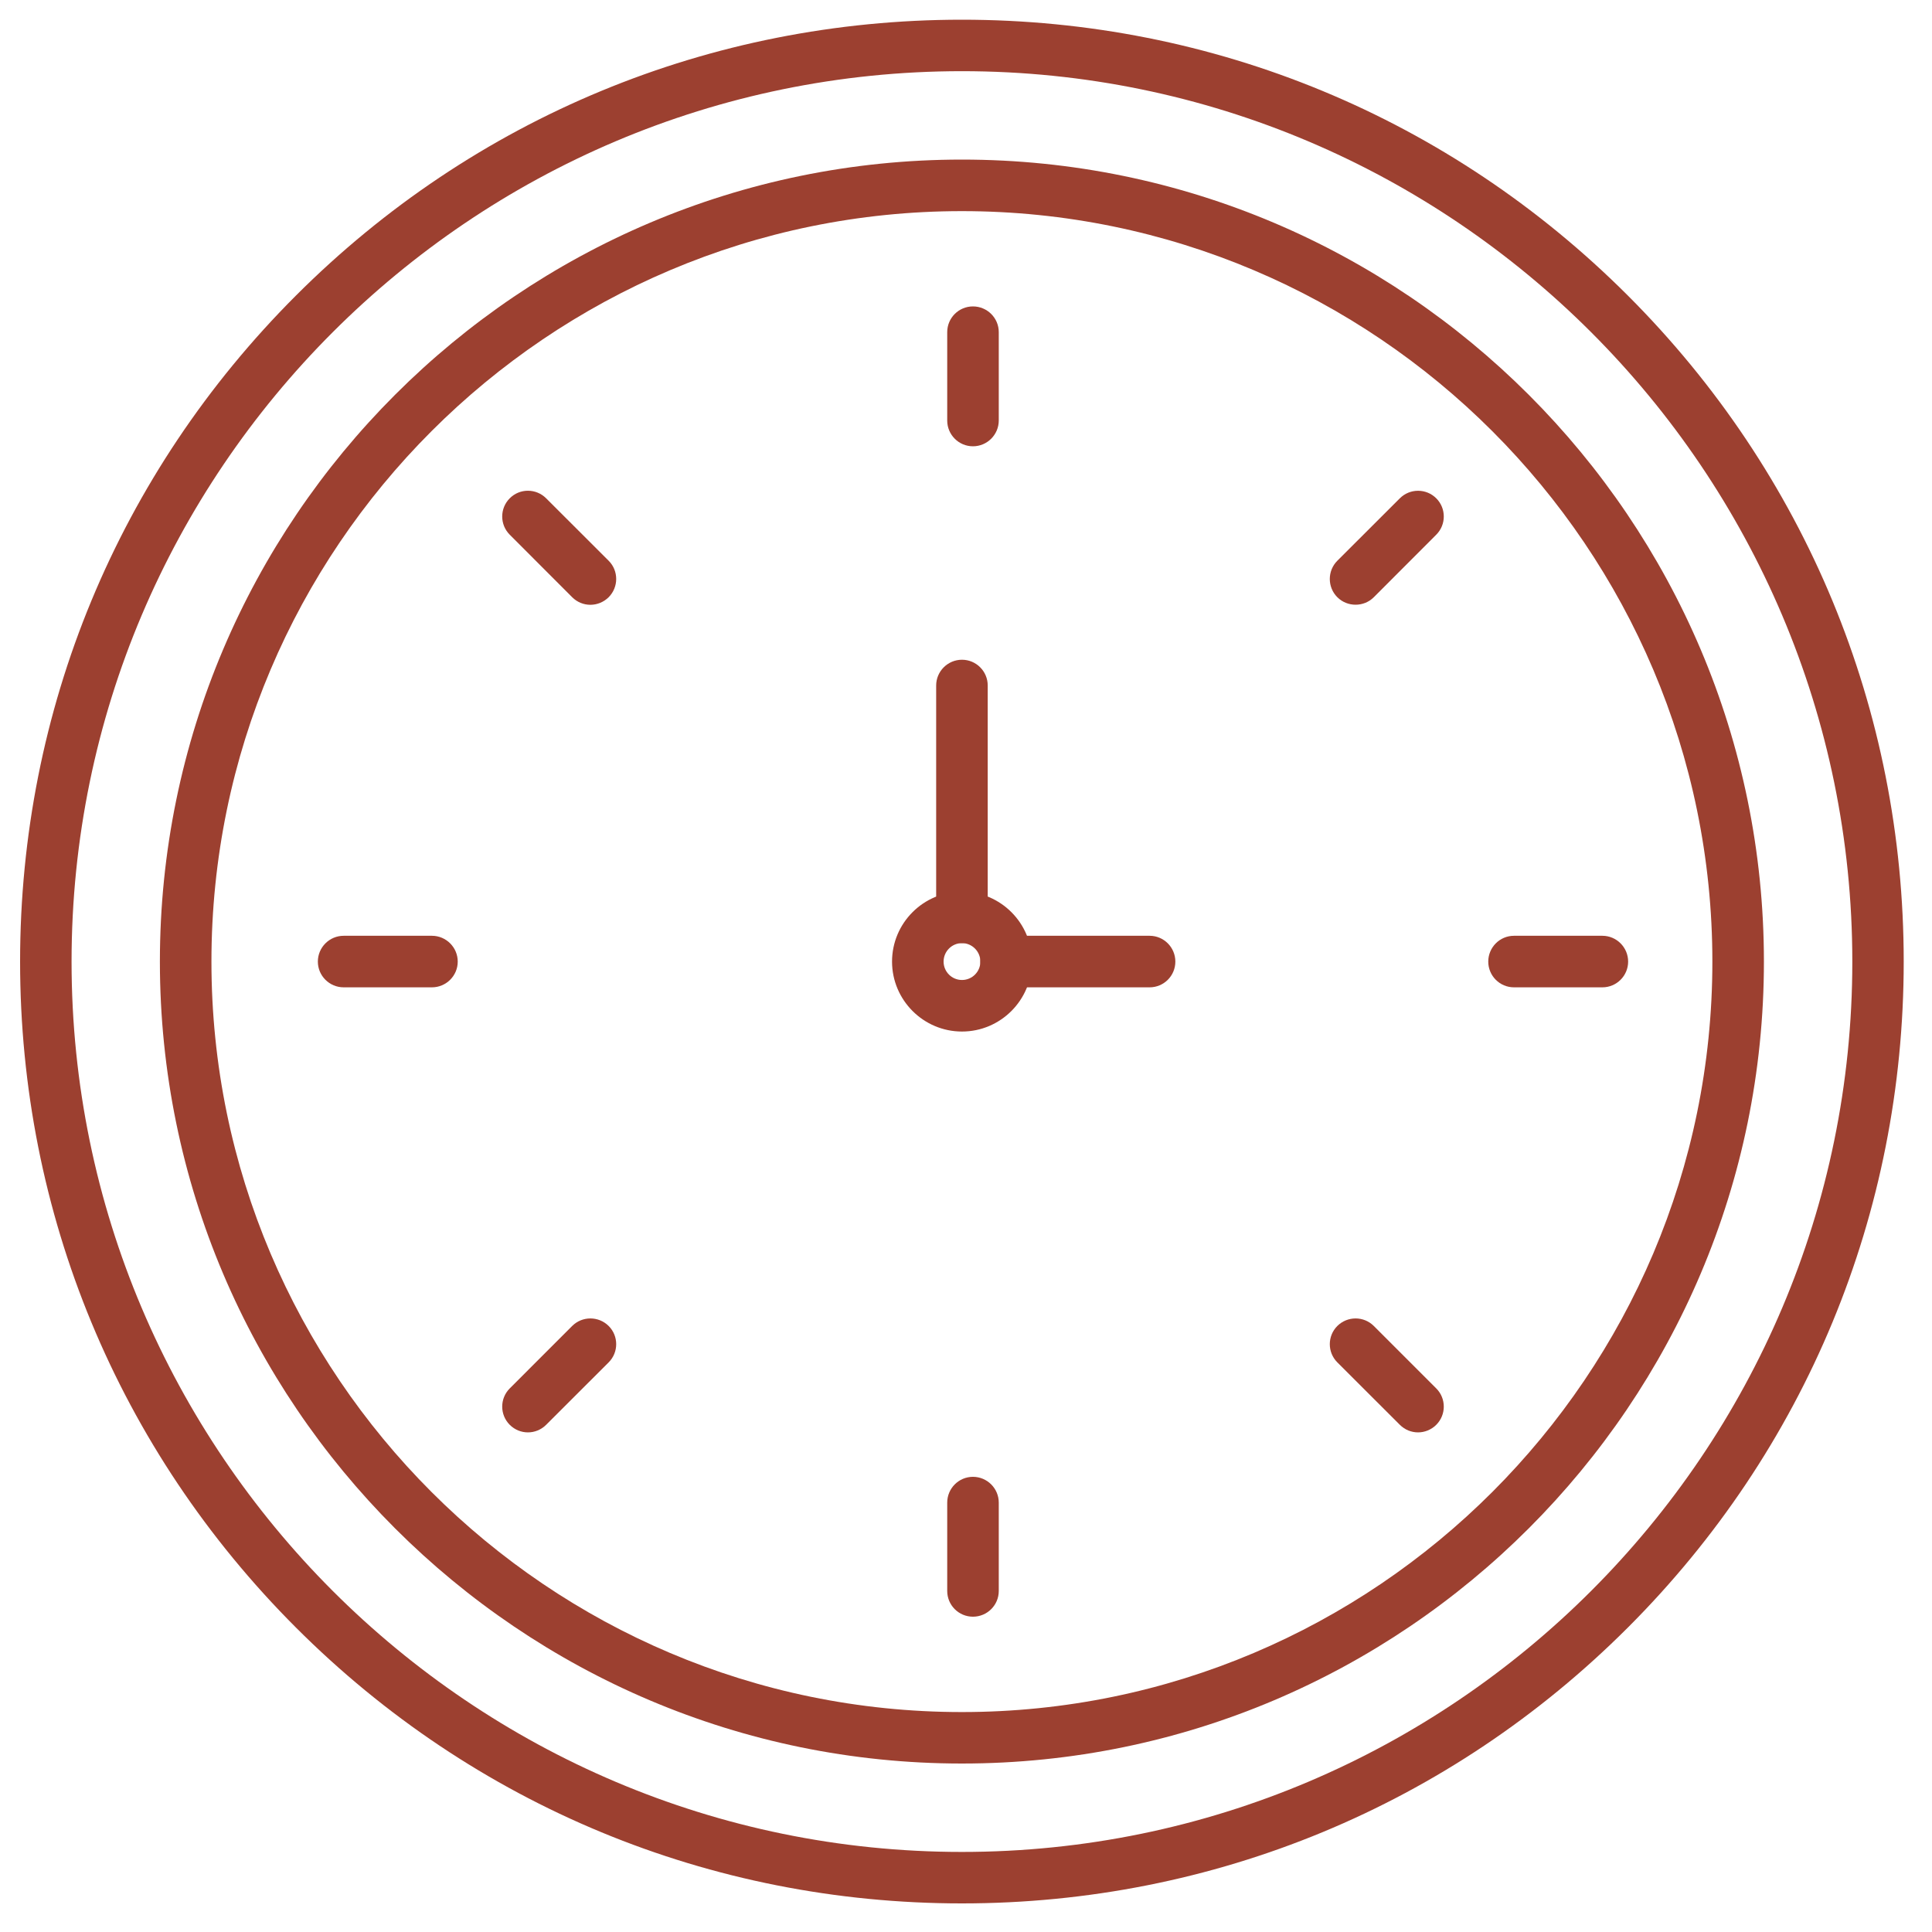 <svg width="25" height="25" viewBox="0 0 25 25" fill="none" xmlns="http://www.w3.org/2000/svg">
<g clip-path="url(#clip0_225_284)">
<path d="M12.447 24.63C9.192 24.63 6.131 23.363 3.83 21.061C1.528 18.759 0.26 15.698 0.26 12.443C0.26 9.187 1.528 6.126 3.829 3.825C6.131 1.523 9.191 0.255 12.447 0.255C15.703 0.255 18.763 1.523 21.065 3.825C23.366 6.126 24.634 9.187 24.634 12.443C24.634 15.698 23.366 18.759 21.065 21.06C18.763 23.362 15.703 24.63 12.447 24.63ZM12.447 0.921C6.095 0.921 0.926 6.09 0.926 12.443C0.926 18.795 6.095 23.964 12.447 23.964C18.8 23.964 23.969 18.795 23.969 12.443C23.968 6.09 18.8 0.921 12.447 0.921Z" fill="#9C4030"/>
<path d="M12.447 22.82C6.725 22.82 2.069 18.165 2.069 12.443C2.069 6.721 6.725 2.065 12.447 2.065C18.169 2.065 22.825 6.721 22.825 12.443C22.825 18.165 18.169 22.82 12.447 22.82ZM12.447 2.732C7.093 2.732 2.736 7.088 2.736 12.443C2.736 17.797 7.093 22.154 12.447 22.154C17.802 22.154 22.158 17.797 22.158 12.443C22.158 7.088 17.802 2.732 12.447 2.732Z" fill="#9C4030"/>
<path d="M12.59 5.775C12.406 5.775 12.257 5.625 12.257 5.442V4.298C12.257 4.114 12.406 3.965 12.59 3.965C12.774 3.965 12.924 4.114 12.924 4.298V5.441C12.924 5.625 12.774 5.775 12.59 5.775Z" fill="#9C4030"/>
<path d="M12.59 20.92C12.406 20.92 12.257 20.771 12.257 20.587V19.444C12.257 19.26 12.406 19.11 12.59 19.11C12.774 19.11 12.924 19.26 12.924 19.444V20.587C12.924 20.771 12.774 20.92 12.59 20.92Z" fill="#9C4030"/>
<path d="M17.541 7.825C17.456 7.825 17.37 7.793 17.305 7.728C17.175 7.598 17.175 7.386 17.305 7.256L18.114 6.448C18.244 6.318 18.455 6.318 18.585 6.448C18.715 6.578 18.715 6.789 18.585 6.919L17.777 7.728C17.712 7.793 17.627 7.825 17.541 7.825Z" fill="#9C4030"/>
<path d="M6.831 18.535C6.746 18.535 6.661 18.502 6.596 18.437C6.466 18.307 6.466 18.096 6.596 17.966L7.404 17.158C7.534 17.028 7.745 17.028 7.876 17.158C8.006 17.288 8.006 17.499 7.876 17.629L7.067 18.437C7.002 18.502 6.917 18.535 6.831 18.535Z" fill="#9C4030"/>
<path d="M20.735 12.776H19.591C19.407 12.776 19.258 12.627 19.258 12.443C19.258 12.259 19.407 12.109 19.591 12.109H20.735C20.918 12.109 21.068 12.259 21.068 12.443C21.068 12.627 20.918 12.776 20.735 12.776Z" fill="#9C4030"/>
<path d="M5.589 12.776H4.447C4.263 12.776 4.113 12.627 4.113 12.443C4.113 12.259 4.263 12.109 4.447 12.109H5.589C5.773 12.109 5.923 12.259 5.923 12.443C5.923 12.627 5.773 12.776 5.589 12.776Z" fill="#9C4030"/>
<path d="M18.349 18.535C18.264 18.535 18.179 18.502 18.114 18.437L17.305 17.629C17.175 17.499 17.175 17.288 17.305 17.158C17.436 17.028 17.647 17.028 17.777 17.158L18.585 17.966C18.715 18.096 18.715 18.307 18.585 18.437C18.52 18.502 18.434 18.535 18.349 18.535Z" fill="#9C4030"/>
<path d="M7.639 7.826C7.554 7.826 7.469 7.793 7.404 7.728L6.596 6.919C6.466 6.789 6.466 6.578 6.596 6.448C6.726 6.317 6.937 6.318 7.067 6.448L7.876 7.256C8.006 7.386 8.006 7.597 7.876 7.728C7.81 7.793 7.725 7.826 7.639 7.826Z" fill="#9C4030"/>
<path d="M12.448 13.348C11.949 13.348 11.543 12.941 11.543 12.443C11.543 11.944 11.949 11.538 12.448 11.538C12.947 11.538 13.353 11.944 13.353 12.443C13.353 12.941 12.947 13.348 12.448 13.348ZM12.448 12.204C12.317 12.204 12.21 12.311 12.21 12.443C12.21 12.574 12.316 12.681 12.448 12.681C12.58 12.681 12.686 12.574 12.686 12.443C12.686 12.312 12.579 12.204 12.448 12.204Z" fill="#9C4030"/>
<path d="M12.448 12.204C12.264 12.204 12.114 12.055 12.114 11.871V8.87C12.114 8.687 12.264 8.537 12.448 8.537C12.632 8.537 12.781 8.687 12.781 8.87V11.871C12.781 12.055 12.632 12.204 12.448 12.204Z" fill="#9C4030"/>
<path d="M14.876 12.776H13.019C12.835 12.776 12.685 12.627 12.685 12.443C12.685 12.259 12.835 12.109 13.019 12.109H14.876C15.06 12.109 15.209 12.259 15.209 12.443C15.209 12.627 15.06 12.776 14.876 12.776Z" fill="#9C4030"/>
</g>
<defs>
<clipPath id="clip0_225_284">
<rect width="25" height="25" fill="white"/>
</clipPath>
</defs>
</svg>
